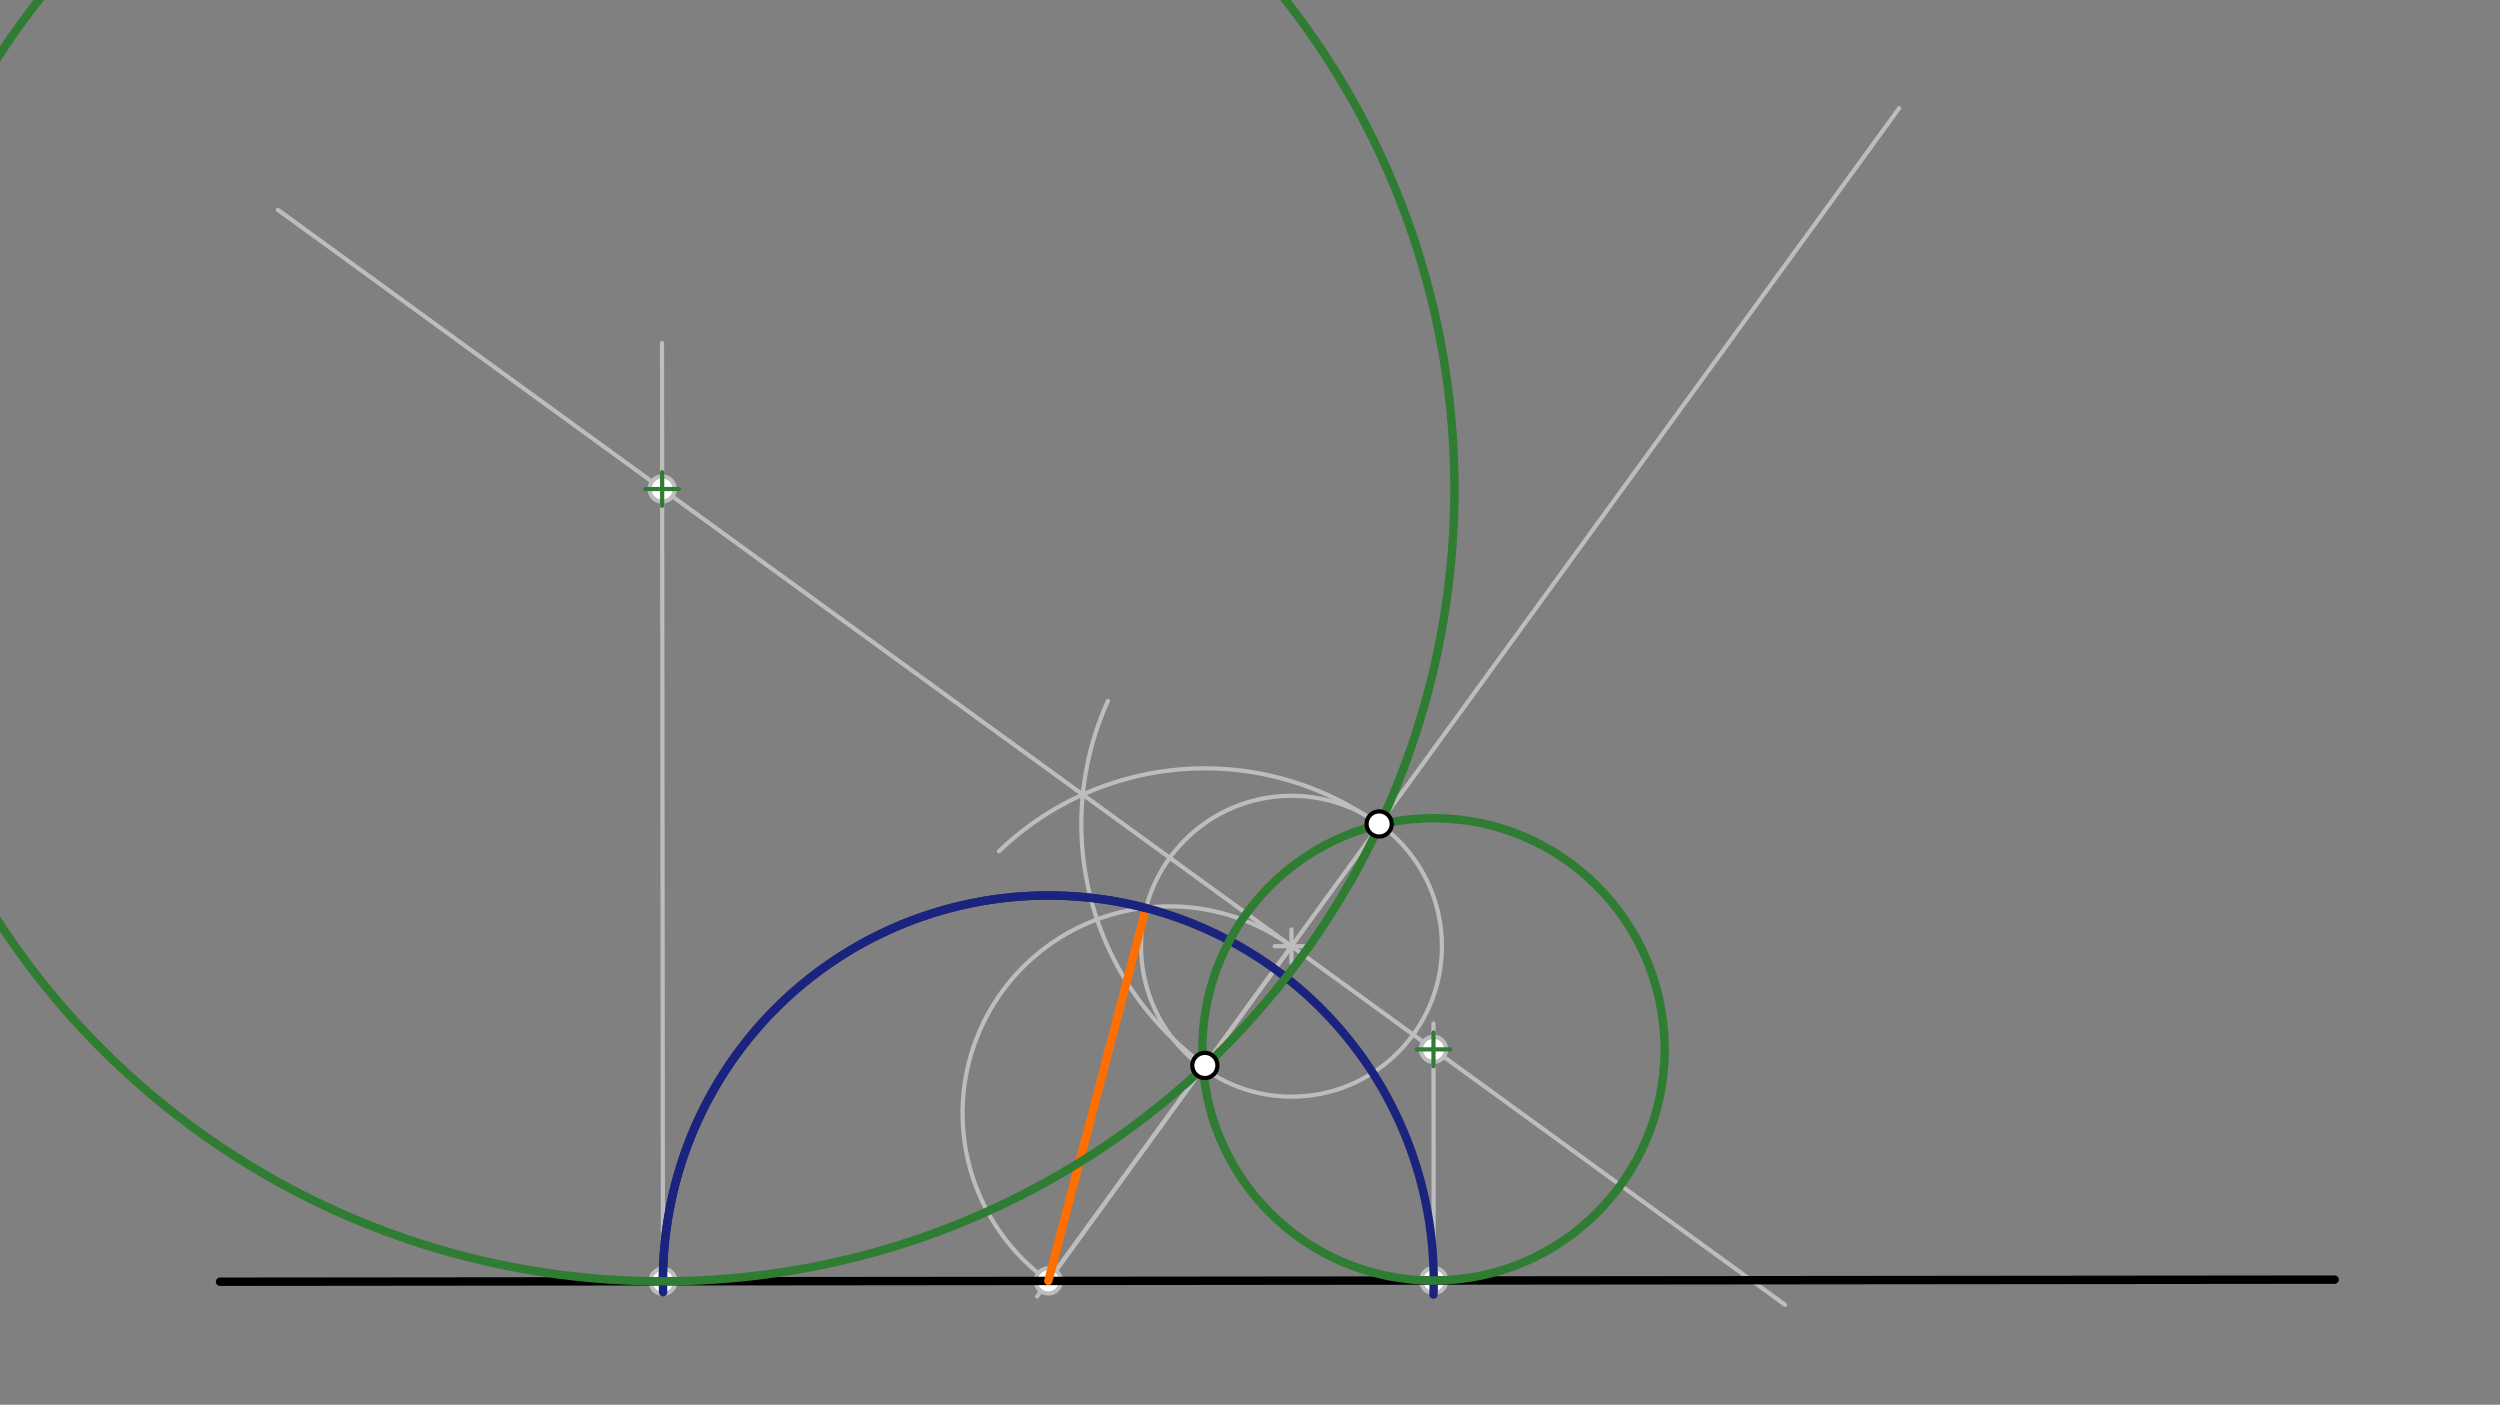 <svg xmlns="http://www.w3.org/2000/svg" class="svg--1it" height="100%" preserveAspectRatio="xMidYMid meet" viewBox="0 0 595.276 334.488" width="100%"><rect x="0" y="0" width="595.276" height="334.488" fill="#808080" stroke="none"/><defs><marker id="marker-arrow" markerHeight="16" markerUnits="userSpaceOnUse" markerWidth="24" orient="auto-start-reverse" refX="24" refY="4" viewBox="0 0 24 8"><path d="M 0 0 L 24 4 L 0 8 z" stroke="inherit"></path></marker></defs><g class="aux-layer--1FB"><g class="element--2qn"><line stroke="#BDBDBD" stroke-dasharray="none" stroke-linecap="round" stroke-width="1" x1="286.891" x2="329.391" y1="253.695" y2="195.195"></line></g><g class="element--2qn"><line stroke="#BDBDBD" stroke-dasharray="none" stroke-linecap="round" stroke-width="1" x1="328.391" x2="452.219" y1="196.195" y2="25.75"></line></g><g class="element--2qn"><line stroke="#BDBDBD" stroke-dasharray="none" stroke-linecap="round" stroke-width="1" x1="286.891" x2="246.919" y1="253.695" y2="308.716"></line></g><g class="element--2qn"><path d="M 327.626 195.861 A 70.741 70.741 0 0 0 237.86 202.703" fill="none" stroke="#BDBDBD" stroke-dasharray="none" stroke-linecap="round" stroke-width="1"></path></g><g class="element--2qn"><path d="M 286.891 253.695 A 70.912 70.912 0 0 1 263.818 166.889" fill="none" stroke="#BDBDBD" stroke-dasharray="none" stroke-linecap="round" stroke-width="1"></path></g><g class="element--2qn"><line stroke="#BDBDBD" stroke-dasharray="none" stroke-linecap="round" stroke-width="1" x1="257.824" x2="425.046" y1="189.202" y2="310.688"></line></g><g class="element--2qn"><line stroke="#BDBDBD" stroke-dasharray="none" stroke-linecap="round" stroke-width="1" x1="257.824" x2="66.147" y1="189.202" y2="49.949"></line></g><g class="element--2qn"><g class="center--1s5"><line x1="303.517" y1="225.303" x2="311.517" y2="225.303" stroke="#BDBDBD" stroke-width="1" stroke-linecap="round"></line><line x1="307.517" y1="221.303" x2="307.517" y2="229.303" stroke="#BDBDBD" stroke-width="1" stroke-linecap="round"></line><circle class="hit--230" cx="307.517" cy="225.303" r="4" stroke="none" fill="transparent"></circle></g><circle cx="307.517" cy="225.303" fill="none" r="35.819" stroke="#BDBDBD" stroke-dasharray="none" stroke-width="1"></circle></g><g class="element--2qn"><line stroke="#BDBDBD" stroke-dasharray="none" stroke-linecap="round" stroke-width="1" x1="249.618" x2="307.517" y1="304.999" y2="225.303"></line></g><g class="element--2qn"><path d="M 249.618 304.999 A 49.254 49.254 0 1 1 307.517 225.303" fill="none" stroke="#BDBDBD" stroke-dasharray="none" stroke-linecap="round" stroke-width="1"></path></g><g class="element--2qn"><line stroke="#BDBDBD" stroke-dasharray="none" stroke-linecap="round" stroke-width="1" x1="157.854" x2="157.632" y1="305.091" y2="81.692"></line></g><g class="element--2qn"><line stroke="#BDBDBD" stroke-dasharray="none" stroke-linecap="round" stroke-width="1" x1="341.383" x2="341.322" y1="304.908" y2="243.706"></line></g><g class="element--2qn"><circle cx="249.618" cy="304.999" r="3" stroke="#BDBDBD" stroke-width="1" fill="#ffffff"></circle>}</g><g class="element--2qn"><circle cx="157.854" cy="305.089" r="3" stroke="#BDBDBD" stroke-width="1" fill="#ffffff"></circle>}</g><g class="element--2qn"><circle cx="341.383" cy="304.908" r="3" stroke="#BDBDBD" stroke-width="1" fill="#ffffff"></circle>}</g><g class="element--2qn"><circle cx="157.667" cy="116.438" r="3" stroke="#BDBDBD" stroke-width="1" fill="#ffffff"></circle>}</g><g class="element--2qn"><circle cx="341.328" cy="249.867" r="3" stroke="#BDBDBD" stroke-width="1" fill="#ffffff"></circle>}</g></g><g class="main-layer--3Vd"><g class="element--2qn"><line stroke="#000000" stroke-dasharray="none" stroke-linecap="round" stroke-width="2" x1="52.391" x2="555.891" y1="305.195" y2="304.695"></line></g><g class="element--2qn"><line stroke="#FF6F00" stroke-dasharray="none" stroke-linecap="round" stroke-width="2" x1="249.618" x2="272.867" y1="304.999" y2="216.229"></line></g><g class="element--2qn"><path d="M 272.867 216.229 A 91.765 91.765 0 0 0 157.893 307.681" fill="none" stroke="#1A237E" stroke-dasharray="none" stroke-linecap="round" stroke-width="2"></path></g><g class="element--2qn"><path d="M 157.854 305.091 A 91.765 91.765 0 1 1 341.326 308.246" fill="none" stroke="#1A237E" stroke-dasharray="none" stroke-linecap="round" stroke-width="2"></path></g><g class="element--2qn"><g class="center--1s5"><line x1="153.667" y1="116.438" x2="161.667" y2="116.438" stroke="#2E7D32" stroke-width="1" stroke-linecap="round"></line><line x1="157.667" y1="112.438" x2="157.667" y2="120.438" stroke="#2E7D32" stroke-width="1" stroke-linecap="round"></line><circle class="hit--230" cx="157.667" cy="116.438" r="4" stroke="none" fill="transparent"></circle></g><circle cx="157.667" cy="116.438" fill="none" r="188.651" stroke="#2E7D32" stroke-dasharray="none" stroke-width="2"></circle></g><g class="element--2qn"><g class="center--1s5"><line x1="337.328" y1="249.867" x2="345.328" y2="249.867" stroke="#2E7D32" stroke-width="1" stroke-linecap="round"></line><line x1="341.328" y1="245.867" x2="341.328" y2="253.867" stroke="#2E7D32" stroke-width="1" stroke-linecap="round"></line><circle class="hit--230" cx="341.328" cy="249.867" r="4" stroke="none" fill="transparent"></circle></g><circle cx="341.328" cy="249.867" fill="none" r="55.041" stroke="#2E7D32" stroke-dasharray="none" stroke-width="2"></circle></g><g class="element--2qn"><circle cx="286.891" cy="253.695" r="3" stroke="#000000" stroke-width="1" fill="#ffffff"></circle>}</g><g class="element--2qn"><circle cx="328.391" cy="196.195" r="3" stroke="#000000" stroke-width="1" fill="#ffffff"></circle>}</g></g><g class="snaps-layer--2PT"></g><g class="temp-layer--rAP"></g></svg>